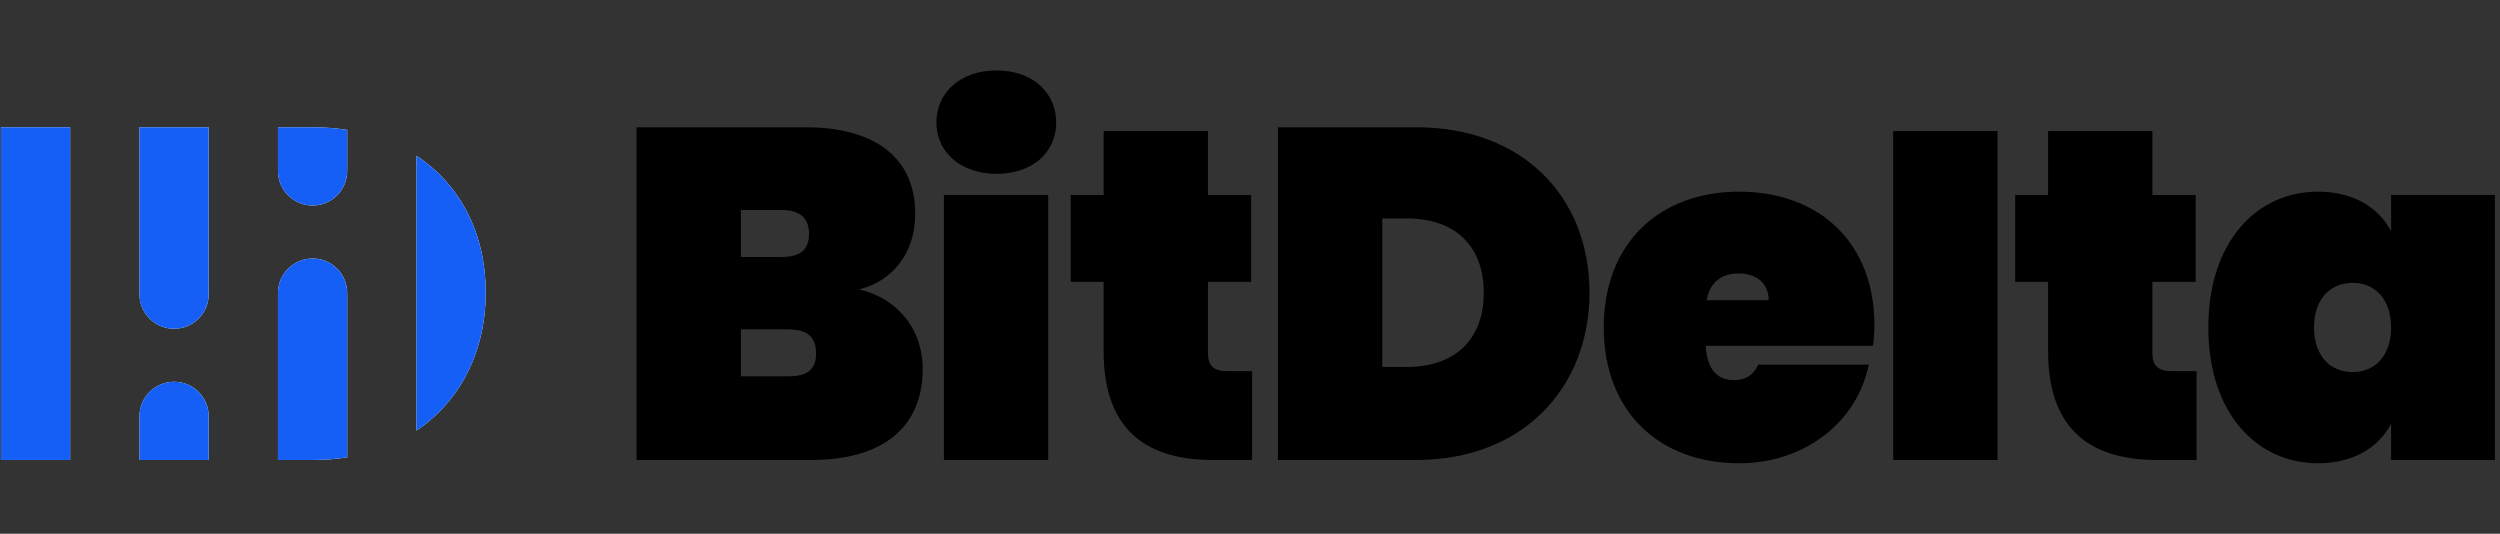 <?xml version="1.0" encoding="utf-8"?>
<svg xmlns="http://www.w3.org/2000/svg" width="89" height="19" viewBox="0 0 89 19" fill="none">
<rect x="0" y="0" width="89" height="19" fill="#333333" stroke="none"/>
<g clip-path="url(#clip0_10768_161756)">
<path d="M2.498 4.532H0.032V16.375H2.498V4.532Z" fill="white"/>
<path d="M6.203 4.532H7.43V10.471C7.43 11.152 6.878 11.704 6.197 11.704C5.856 11.704 5.548 11.566 5.325 11.342C5.102 11.12 4.964 10.811 4.964 10.471V4.532H6.071C6.115 4.532 6.159 4.532 6.203 4.533V4.532Z" fill="white"/>
<path d="M7.069 13.952C7.292 14.175 7.43 14.483 7.43 14.824V16.375H4.964V14.824C4.964 14.143 5.516 13.591 6.197 13.591C6.538 13.591 6.846 13.729 7.069 13.952Z" fill="white"/>
<path d="M11.137 4.532C11.563 4.532 11.972 4.563 12.361 4.624V6.083C12.361 6.764 11.809 7.316 11.128 7.316C10.788 7.316 10.48 7.178 10.257 6.955C10.034 6.732 9.896 6.424 9.896 6.083V4.532H11.137Z" fill="white"/>
<path d="M12 9.564C12.223 9.787 12.361 10.095 12.361 10.436V16.279C11.972 16.343 11.563 16.375 11.137 16.375H9.896V10.436C9.896 9.755 10.447 9.203 11.128 9.203C11.469 9.203 11.777 9.341 12 9.564Z" fill="white"/>
<path d="M17.293 10.42C17.293 12.496 16.396 14.27 14.827 15.329V5.548C16.396 6.58 17.293 8.323 17.293 10.42Z" fill="white"/>
<path d="M7.429 14.824V16.375H4.963V14.824C4.963 14.143 5.515 13.591 6.196 13.591C6.537 13.591 6.845 13.729 7.068 13.952C7.291 14.175 7.429 14.483 7.429 14.824Z" fill="#155FF6"/>
<path d="M7.429 4.532V10.471C7.429 11.152 6.877 11.704 6.196 11.704C5.855 11.704 5.547 11.566 5.324 11.343C5.101 11.12 4.963 10.812 4.963 10.471V4.532H6.07C6.114 4.532 6.158 4.532 6.202 4.533V4.532H7.429Z" fill="#155FF6"/>
<path d="M12.36 10.436V16.279C11.971 16.343 11.562 16.375 11.136 16.375H9.895V10.436C9.895 9.755 10.447 9.203 11.127 9.203C11.468 9.203 11.776 9.341 11.999 9.564C12.222 9.787 12.36 10.096 12.36 10.436Z" fill="#155FF6"/>
<path d="M12.36 4.624V6.083C12.36 6.764 11.808 7.316 11.127 7.316C10.787 7.316 10.479 7.178 10.256 6.955C10.033 6.732 9.895 6.424 9.895 6.083V4.532H11.136C11.562 4.532 11.971 4.563 12.36 4.624Z" fill="#155FF6"/>
<path d="M17.293 10.42C17.293 12.496 16.396 14.27 14.827 15.329V5.548C16.396 6.58 17.293 8.323 17.293 10.42Z" fill="#155FF6"/>
<path d="M2.498 4.532H0.032V16.375H2.498V4.532Z" fill="#155FF6"/>
<path d="M28.868 16.375H22.662V4.532H28.701C31.06 4.532 32.582 5.552 32.582 7.61C32.582 9.032 31.762 10.002 30.591 10.303C32.047 10.654 32.849 11.808 32.849 13.13C32.849 15.204 31.444 16.375 28.868 16.375ZM27.814 7.476H26.376V9.149H27.814C28.483 9.149 28.801 8.898 28.801 8.329C28.801 7.76 28.483 7.476 27.814 7.476ZM28.065 11.725H26.376V13.398H28.065C28.734 13.398 29.052 13.163 29.052 12.578C29.052 11.992 28.734 11.725 28.065 11.725Z" fill="black"/>
<path d="M33.335 4.364C33.335 3.327 34.155 2.508 35.476 2.508C36.798 2.508 37.601 3.327 37.601 4.364C37.601 5.402 36.781 6.188 35.476 6.188C34.171 6.188 33.335 5.385 33.335 4.364ZM33.603 6.94H37.316V16.375H33.603V6.94Z" fill="black"/>
<path d="M39.289 10.035H38.118V6.941H39.289V4.666H43.003V6.941H44.542V10.035H43.003V12.578C43.003 13.013 43.203 13.213 43.689 13.213H44.575V16.375H43.17C40.962 16.375 39.289 15.438 39.289 12.511V10.035Z" fill="black"/>
<path d="M56.586 10.42C56.586 13.799 54.21 16.375 50.43 16.375H45.495V4.532H50.43C54.21 4.532 56.586 7.007 56.586 10.42ZM50.095 13.063C51.735 13.063 52.822 12.143 52.822 10.42C52.822 8.697 51.735 7.777 50.095 7.777H49.209V13.063H50.095Z" fill="black"/>
<path d="M61.911 16.492C59.084 16.492 57.094 14.668 57.094 11.657C57.094 8.646 59.084 6.823 61.911 6.823C64.739 6.823 66.729 8.613 66.729 11.574C66.729 11.808 66.712 12.076 66.679 12.31H60.724C60.774 13.263 61.226 13.531 61.727 13.531C62.229 13.531 62.463 13.263 62.597 12.979H66.528C66.127 14.986 64.287 16.492 61.911 16.492ZM60.757 10.688H62.965C62.965 10.035 62.463 9.734 61.911 9.734C61.292 9.734 60.874 10.035 60.757 10.688Z" fill="black"/>
<path d="M67.398 4.666H71.112V16.375H67.398V4.666Z" fill="black"/>
<path d="M72.912 10.035H71.741V6.941H72.912V4.666H76.626V6.941H78.165V10.035H76.626V12.578C76.626 13.013 76.826 13.213 77.312 13.213H78.198V16.375H76.793C74.585 16.375 72.912 15.438 72.912 12.511V10.035Z" fill="black"/>
<path d="M82.514 6.823C83.768 6.823 84.672 7.375 85.123 8.229V6.94H88.82V16.375H85.123V15.087C84.672 15.94 83.768 16.492 82.514 16.492C80.339 16.492 78.616 14.702 78.616 11.658C78.616 8.613 80.339 6.823 82.514 6.823ZM83.752 10.069C82.982 10.069 82.38 10.621 82.38 11.658C82.38 12.695 82.982 13.247 83.752 13.247C84.521 13.247 85.123 12.695 85.123 11.658C85.123 10.621 84.521 10.069 83.752 10.069Z" fill="black"/>
</g>
<defs>
<clipPath id="clip0_10768_161756">
<rect width="88.853" height="19" fill="white"/>
</clipPath>
</defs>
</svg>